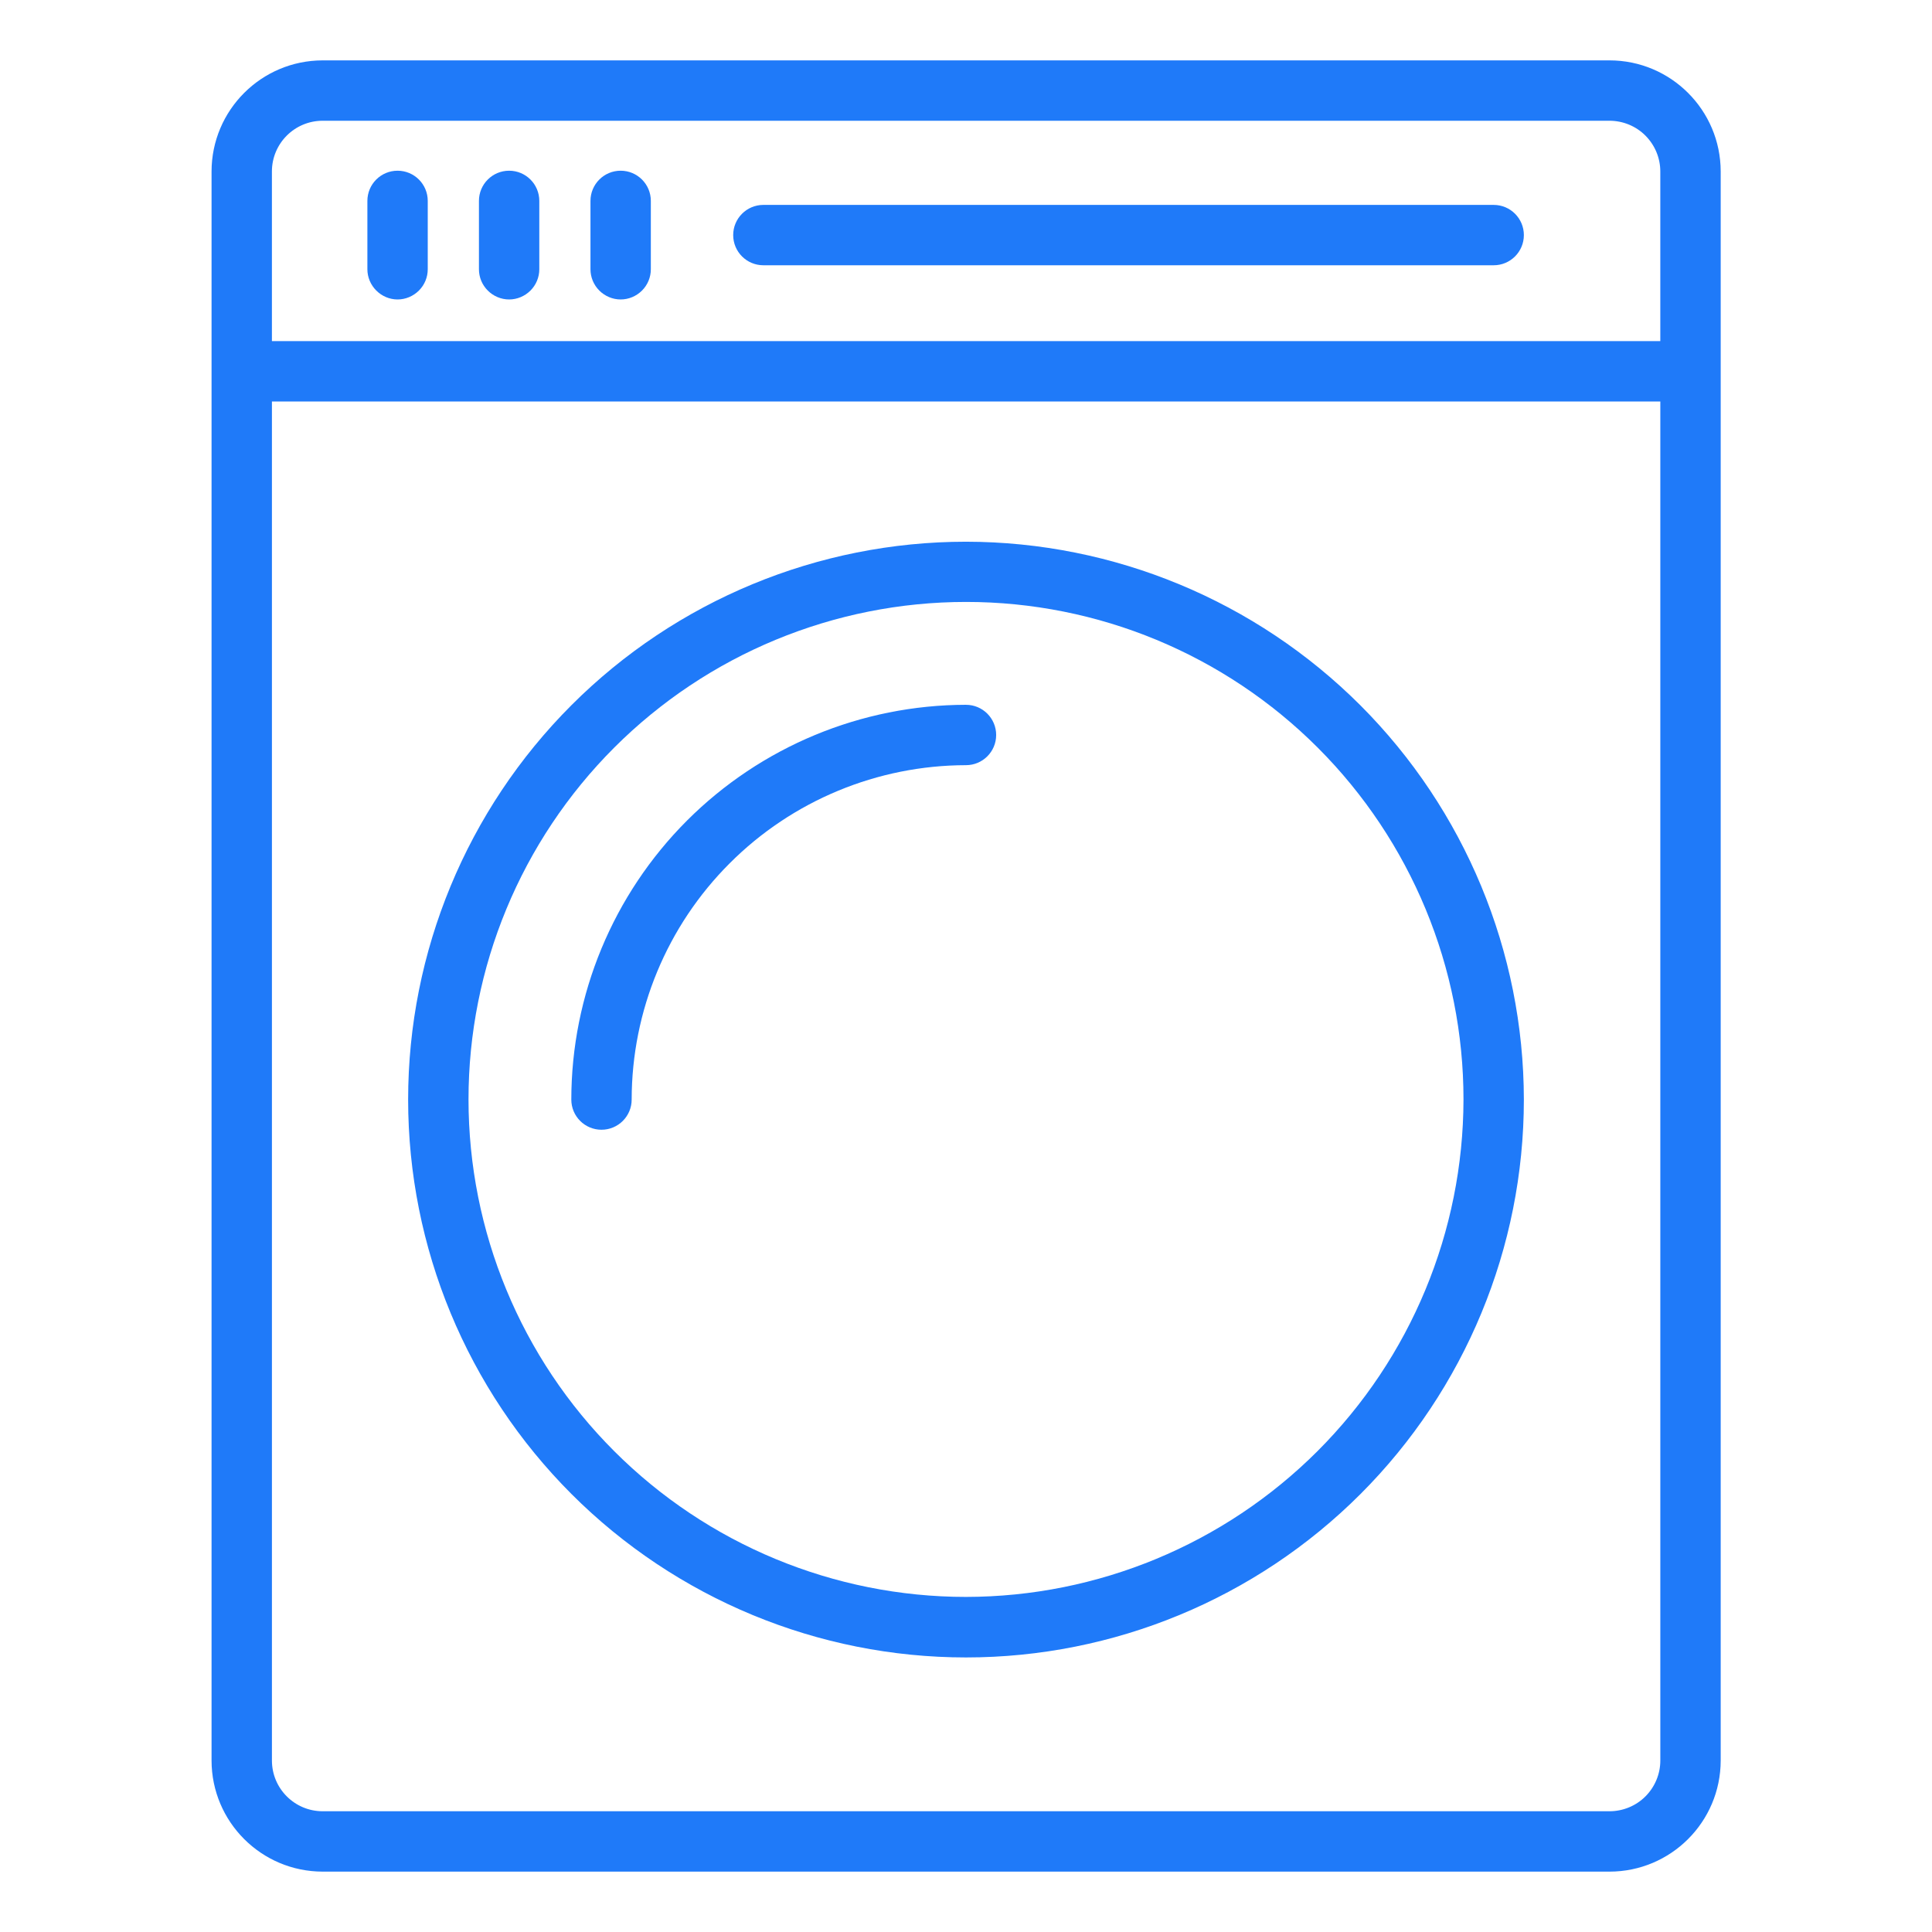 <?xml version="1.0" encoding="UTF-8"?> <svg xmlns="http://www.w3.org/2000/svg" viewBox="0 0 100 100" fill-rule="evenodd"><path d="m83.305 3.125h-66.605c-3.176 0.004-5.746 2.578-5.75 5.75v82.25c0.004 3.172 2.574 5.746 5.75 5.75h66.605c3.176 0 5.754-2.574 5.758-5.75v-82.25c-0.004-3.176-2.582-5.75-5.758-5.75zm-66.605 3.125h66.605c0.695 0 1.367 0.273 1.859 0.766 0.496 0.496 0.773 1.164 0.773 1.859v8.781h-71.863v-8.781c0-1.449 1.176-2.625 2.625-2.625zm66.605 87.5h-66.605c-1.449 0-2.625-1.176-2.625-2.625v-70.344h71.863v70.344c0 0.695-0.277 1.363-0.773 1.859-0.492 0.492-1.164 0.766-1.859 0.766z" fill="#1f7af9"></path><path d="m50 28.039c-7.656 0-15.004 3.043-20.418 8.457-5.414 5.414-8.457 12.762-8.457 20.418s3.043 15.004 8.457 20.418c5.414 5.414 12.762 8.457 20.418 8.457s15.004-3.043 20.418-8.457c5.414-5.414 8.457-12.762 8.457-20.418-0.008-7.656-3.055-14.996-8.465-20.41-5.414-5.41-12.754-8.457-20.41-8.465zm0 54.617c-6.828 0-13.379-2.715-18.207-7.543-4.832-4.828-7.543-11.379-7.543-18.211 0-6.828 2.715-13.379 7.543-18.207 4.832-4.828 11.383-7.539 18.211-7.539 6.832 0 13.379 2.715 18.207 7.547 4.828 4.832 7.543 11.383 7.539 18.211-0.012 6.824-2.727 13.367-7.555 18.195-4.828 4.824-11.371 7.539-18.195 7.547z" fill="#1f7af9"></path><path d="m50 36.48c-5.418 0.008-10.609 2.164-14.441 5.992-3.828 3.832-5.984 9.023-5.988 14.441 0 0.863 0.699 1.562 1.562 1.562 0.863 0 1.562-0.699 1.562-1.562 0.004-4.59 1.828-8.988 5.074-12.23 3.242-3.246 7.641-5.07 12.23-5.078 0.863 0 1.562-0.699 1.562-1.562s-0.699-1.562-1.562-1.562z" fill="#1f7af9"></path><path d="m20.578 15.5c0.414 0 0.812-0.168 1.105-0.461 0.293-0.293 0.457-0.688 0.457-1.102v-3.539c0-0.863-0.699-1.562-1.562-1.562s-1.562 0.699-1.562 1.562v3.539c0 0.414 0.168 0.809 0.461 1.102 0.293 0.293 0.688 0.461 1.102 0.461z" fill="#1f7af9"></path><path d="m26.352 15.5c0.414 0 0.812-0.168 1.105-0.461 0.293-0.293 0.457-0.688 0.457-1.102v-3.539c0-0.863-0.699-1.562-1.562-1.562-0.863 0-1.562 0.699-1.562 1.562v3.539c0 0.414 0.164 0.809 0.457 1.102 0.293 0.293 0.691 0.461 1.105 0.461z" fill="#1f7af9"></path><path d="m32.125 15.5c0.414 0 0.812-0.168 1.105-0.461 0.293-0.293 0.457-0.688 0.457-1.102v-3.539c0-0.863-0.699-1.562-1.562-1.562s-1.562 0.699-1.562 1.562v3.539c0 0.414 0.164 0.809 0.457 1.102 0.293 0.293 0.691 0.461 1.105 0.461z" fill="#1f7af9"></path><path d="m39.512 13.73h37.801c0.863 0 1.562-0.699 1.562-1.562s-0.699-1.562-1.562-1.562h-37.801c-0.863 0-1.562 0.699-1.562 1.562s0.699 1.562 1.562 1.562z" fill="#1f7af9"></path></svg> 